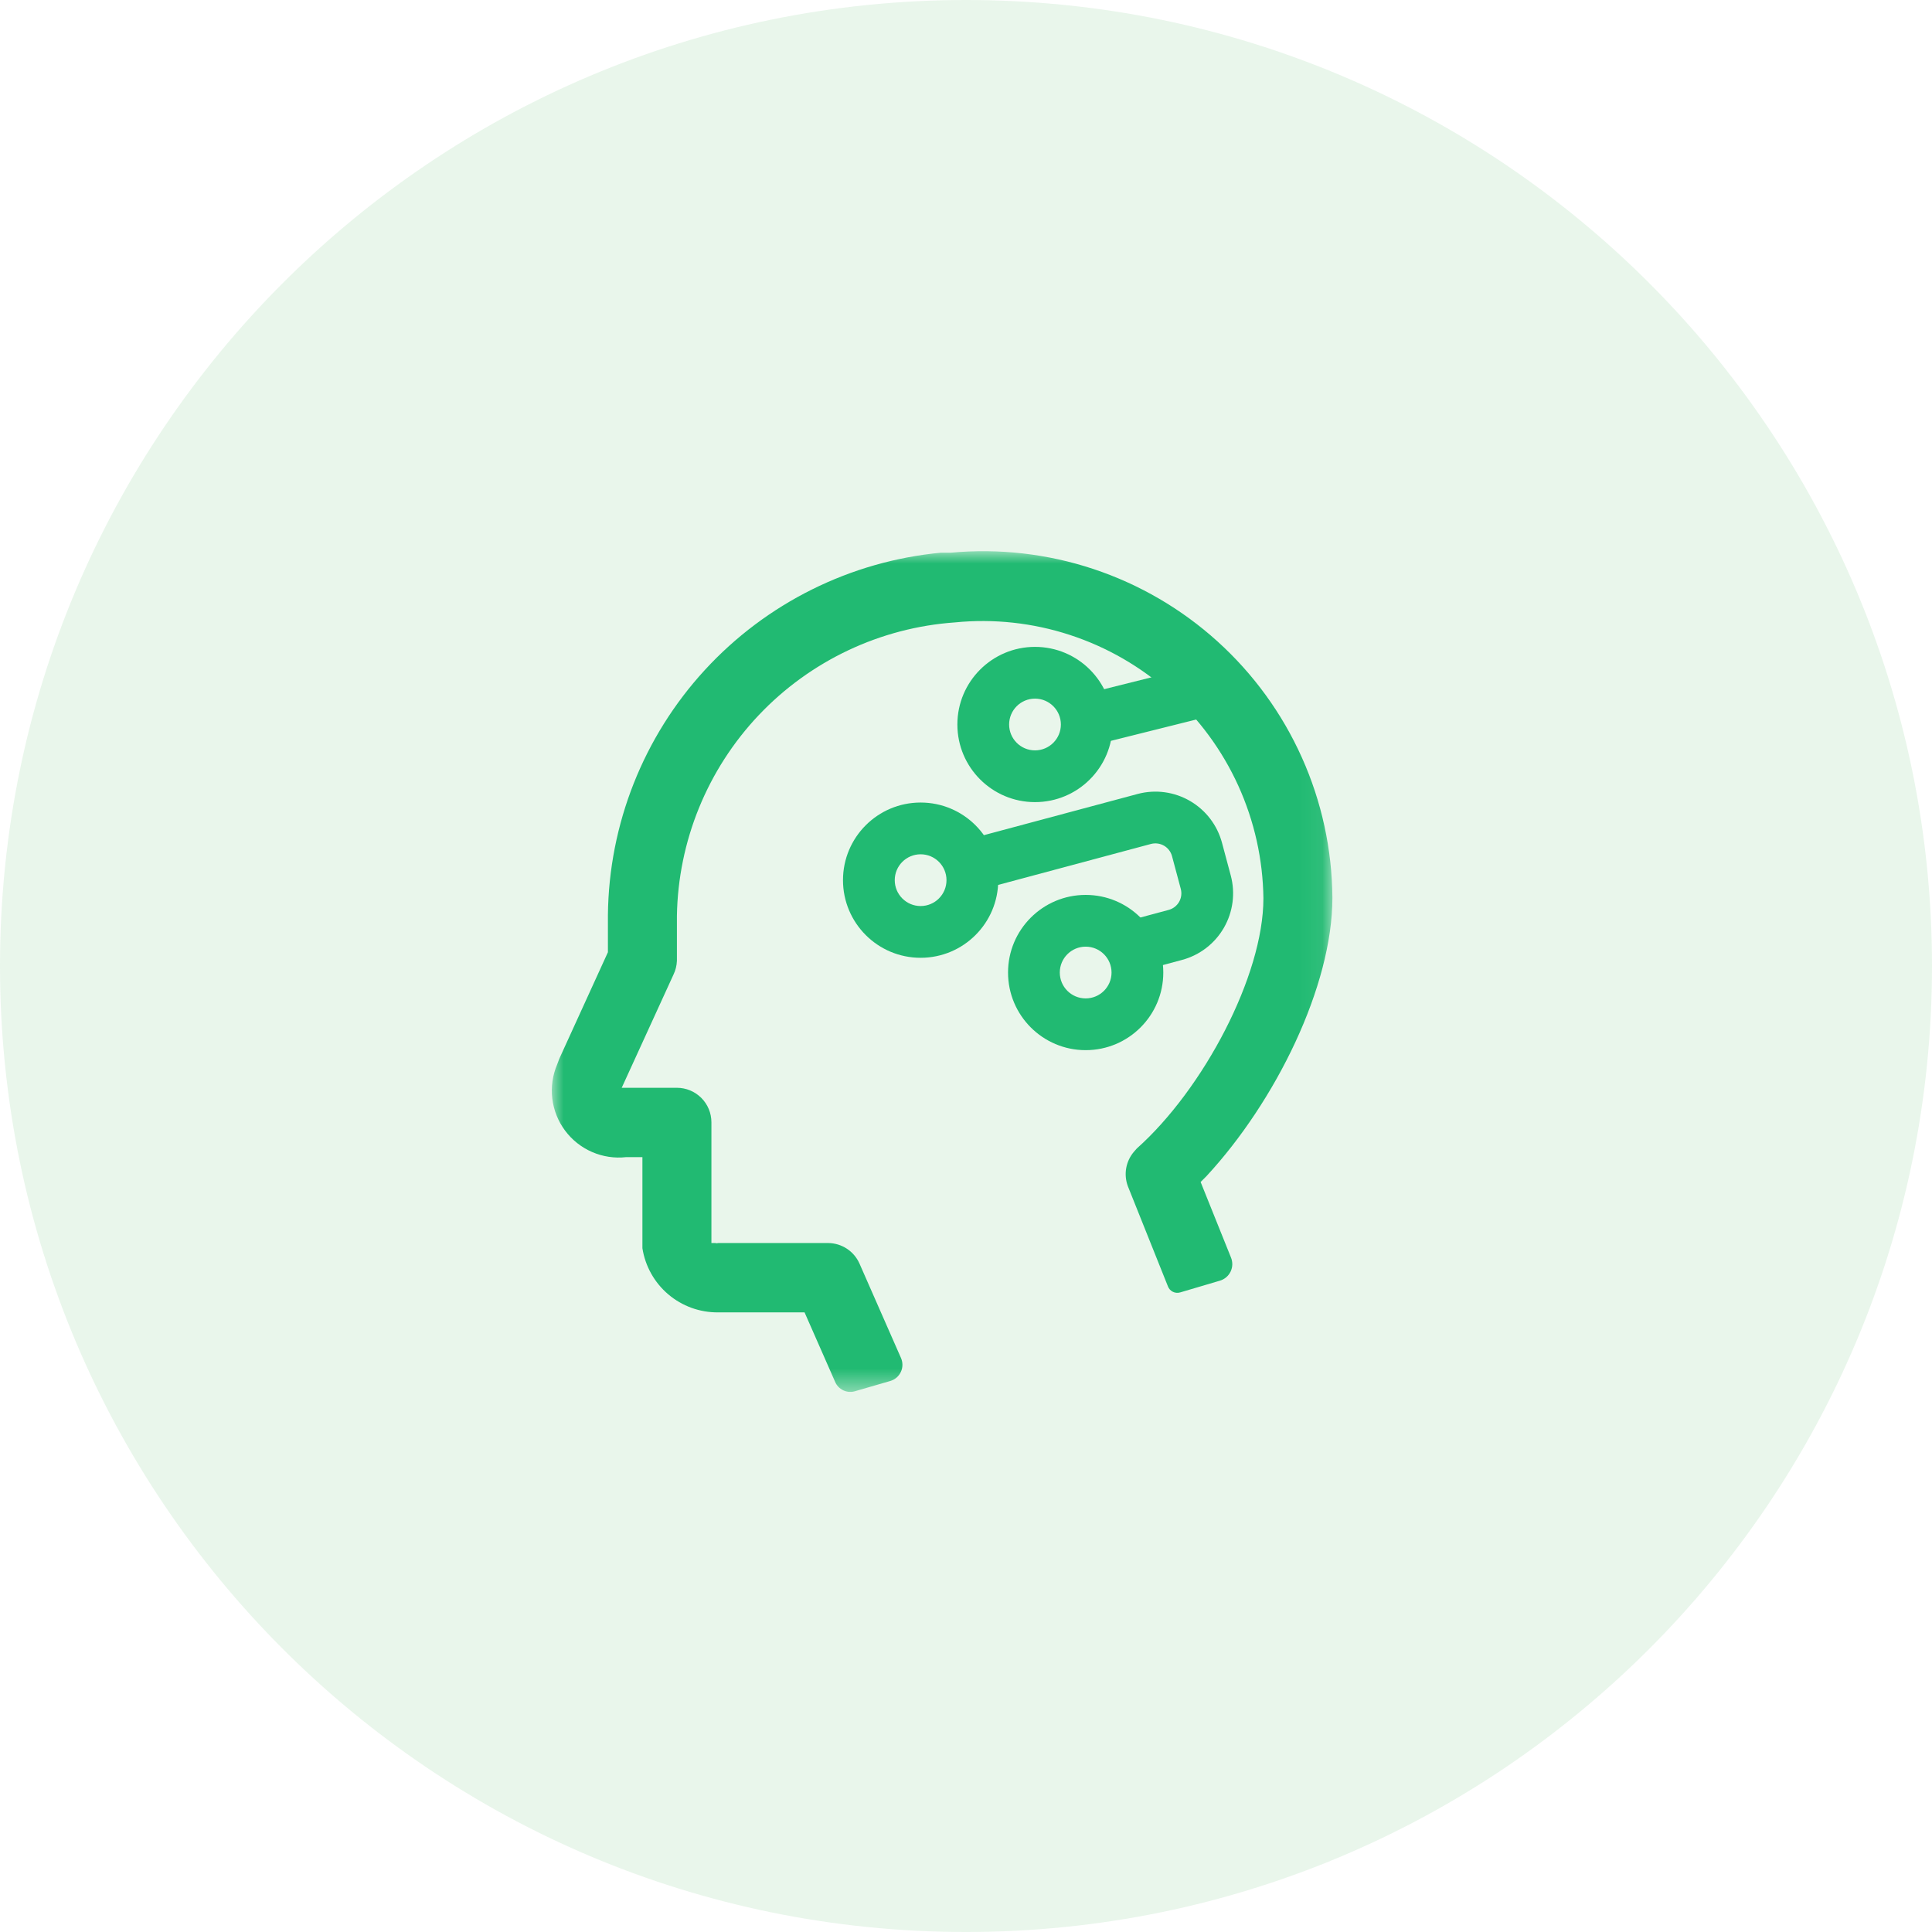 <svg xmlns="http://www.w3.org/2000/svg" width="84" height="84" viewBox="0 0 84 84" fill="none">
    <g clip-path="url(#clip0_2242_17593)">
        <path d="M84 42C84 18.804 65.196 0 42 0C18.804 0 0 18.804 0 42C0 65.196 18.804 84 42 84C65.196 84 84 65.196 84 42Z" fill="#21A038" fill-opacity="0.1"/>
        <mask id="mask0_2242_17593" style="mask-type:luminance" maskUnits="userSpaceOnUse" x="24" y="24" width="34" height="37">
            <path d="M57.93 24H24V60.51H57.93V24Z" fill="white"/>
        </mask>
        <g mask="url(#mask0_2242_17593)">
            <path fill-rule="evenodd" clip-rule="evenodd" d="M52.456 51.136C55.456 47.895 57.931 42.886 57.931 39.031C57.915 36.928 57.463 34.851 56.602 32.933C55.742 31.014 54.492 29.295 52.932 27.885C51.373 26.475 49.537 25.404 47.541 24.74C45.546 24.077 43.435 23.835 41.341 24.03H40.906C36.974 24.404 33.32 26.221 30.647 29.128C27.974 32.037 26.473 35.831 26.431 39.781V41.401L24.316 46.035L24.226 46.276C24.026 46.743 23.953 47.255 24.012 47.761C24.072 48.266 24.263 48.747 24.567 49.155C24.87 49.563 25.276 49.885 25.742 50.087C26.209 50.29 26.721 50.367 27.226 50.31H27.931V54.27C28.053 55.052 28.452 55.764 29.055 56.276C29.658 56.788 30.425 57.066 31.216 57.06H34.981L36.301 60.06C36.368 60.233 36.5 60.372 36.667 60.45C36.835 60.529 37.026 60.539 37.201 60.48L38.701 60.045C38.804 60.016 38.899 59.965 38.98 59.896C39.061 59.827 39.126 59.74 39.17 59.643C39.214 59.546 39.237 59.441 39.236 59.334C39.235 59.227 39.211 59.122 39.166 59.026L37.366 54.931C37.249 54.67 37.059 54.448 36.82 54.291C36.581 54.134 36.302 54.049 36.016 54.045H31.231C31.187 54.058 31.14 54.058 31.096 54.045C31.006 54.045 30.931 54.045 30.931 54.045V48.795C30.931 48.398 30.773 48.016 30.492 47.735C30.21 47.454 29.829 47.295 29.431 47.295H27.031L29.281 42.376C29.372 42.188 29.423 41.984 29.431 41.776V39.825C29.483 36.571 30.754 33.454 32.992 31.09C35.231 28.727 38.274 27.289 41.521 27.061C43.205 26.894 44.905 27.079 46.513 27.605C48.122 28.13 49.603 28.984 50.864 30.112C52.125 31.241 53.138 32.619 53.838 34.159C54.538 35.7 54.91 37.369 54.931 39.06C54.931 42.42 52.321 47.355 49.426 49.935L49.306 50.071C49.131 50.274 49.014 50.52 48.966 50.784C48.919 51.047 48.943 51.319 49.036 51.571L50.776 55.92C50.814 56.027 50.891 56.114 50.992 56.164C51.092 56.215 51.209 56.224 51.316 56.191L53.041 55.681C53.142 55.651 53.235 55.6 53.315 55.532C53.395 55.464 53.459 55.379 53.505 55.285C53.55 55.19 53.575 55.087 53.578 54.982C53.58 54.877 53.561 54.773 53.521 54.675L52.201 51.391L52.456 51.136Z" fill="#21BA72"/>
            <path fill-rule="evenodd" clip-rule="evenodd" d="M40.027 37.143C39.406 37.143 38.902 37.646 38.902 38.268C38.902 38.889 39.406 39.393 40.027 39.393C40.649 39.393 41.152 38.889 41.152 38.268C41.152 37.646 40.649 37.143 40.027 37.143ZM36.652 38.268C36.652 36.404 38.163 34.893 40.027 34.893C41.891 34.893 43.402 36.404 43.402 38.268C43.402 40.132 41.891 41.643 40.027 41.643C38.163 41.643 36.652 40.132 36.652 38.268Z" fill="#21BA72"/>
            <path fill-rule="evenodd" clip-rule="evenodd" d="M45 30.375C44.379 30.375 43.875 30.879 43.875 31.5C43.875 32.121 44.379 32.625 45 32.625C45.621 32.625 46.125 32.121 46.125 31.5C46.125 30.879 45.621 30.375 45 30.375ZM41.625 31.5C41.625 29.636 43.136 28.125 45 28.125C46.864 28.125 48.375 29.636 48.375 31.5C48.375 33.364 46.864 34.875 45 34.875C43.136 34.875 41.625 33.364 41.625 31.5Z" fill="#21BA72"/>
            <path fill-rule="evenodd" clip-rule="evenodd" d="M47.203 41.159C46.582 41.159 46.078 41.663 46.078 42.284C46.078 42.906 46.582 43.409 47.203 43.409C47.824 43.409 48.328 42.906 48.328 42.284C48.328 41.663 47.824 41.159 47.203 41.159ZM43.828 42.284C43.828 40.42 45.339 38.909 47.203 38.909C49.067 38.909 50.578 40.42 50.578 42.284C50.578 44.148 49.067 45.659 47.203 45.659C45.339 45.659 43.828 44.148 43.828 42.284Z" fill="#21BA72"/>
            <path fill-rule="evenodd" clip-rule="evenodd" d="M49.471 34.518L42.234 36.457L42.817 38.63L50.048 36.692C50.239 36.644 50.441 36.672 50.611 36.77C50.781 36.87 50.906 37.032 50.957 37.223L51.338 38.646C51.389 38.838 51.363 39.042 51.264 39.214C51.164 39.386 51.001 39.511 50.809 39.562L49.061 40.031L49.643 42.204L51.392 41.736C52.16 41.53 52.815 41.027 53.212 40.339C53.609 39.65 53.717 38.832 53.511 38.064L53.13 36.641C52.925 35.876 52.426 35.224 51.742 34.826C51.058 34.427 50.244 34.316 49.478 34.516L49.471 34.518Z" fill="#21BA72"/>
            <path fill-rule="evenodd" clip-rule="evenodd" d="M52.772 31.092L46.772 32.592L46.227 30.409L52.227 28.909L52.772 31.092Z" fill="#21BA72"/>
        </g>
    </g>
    <defs>
        <clipPath id="clip0_2242_17593">
            <rect width="84" height="84" fill="white"/>
        </clipPath>
    </defs>
</svg>